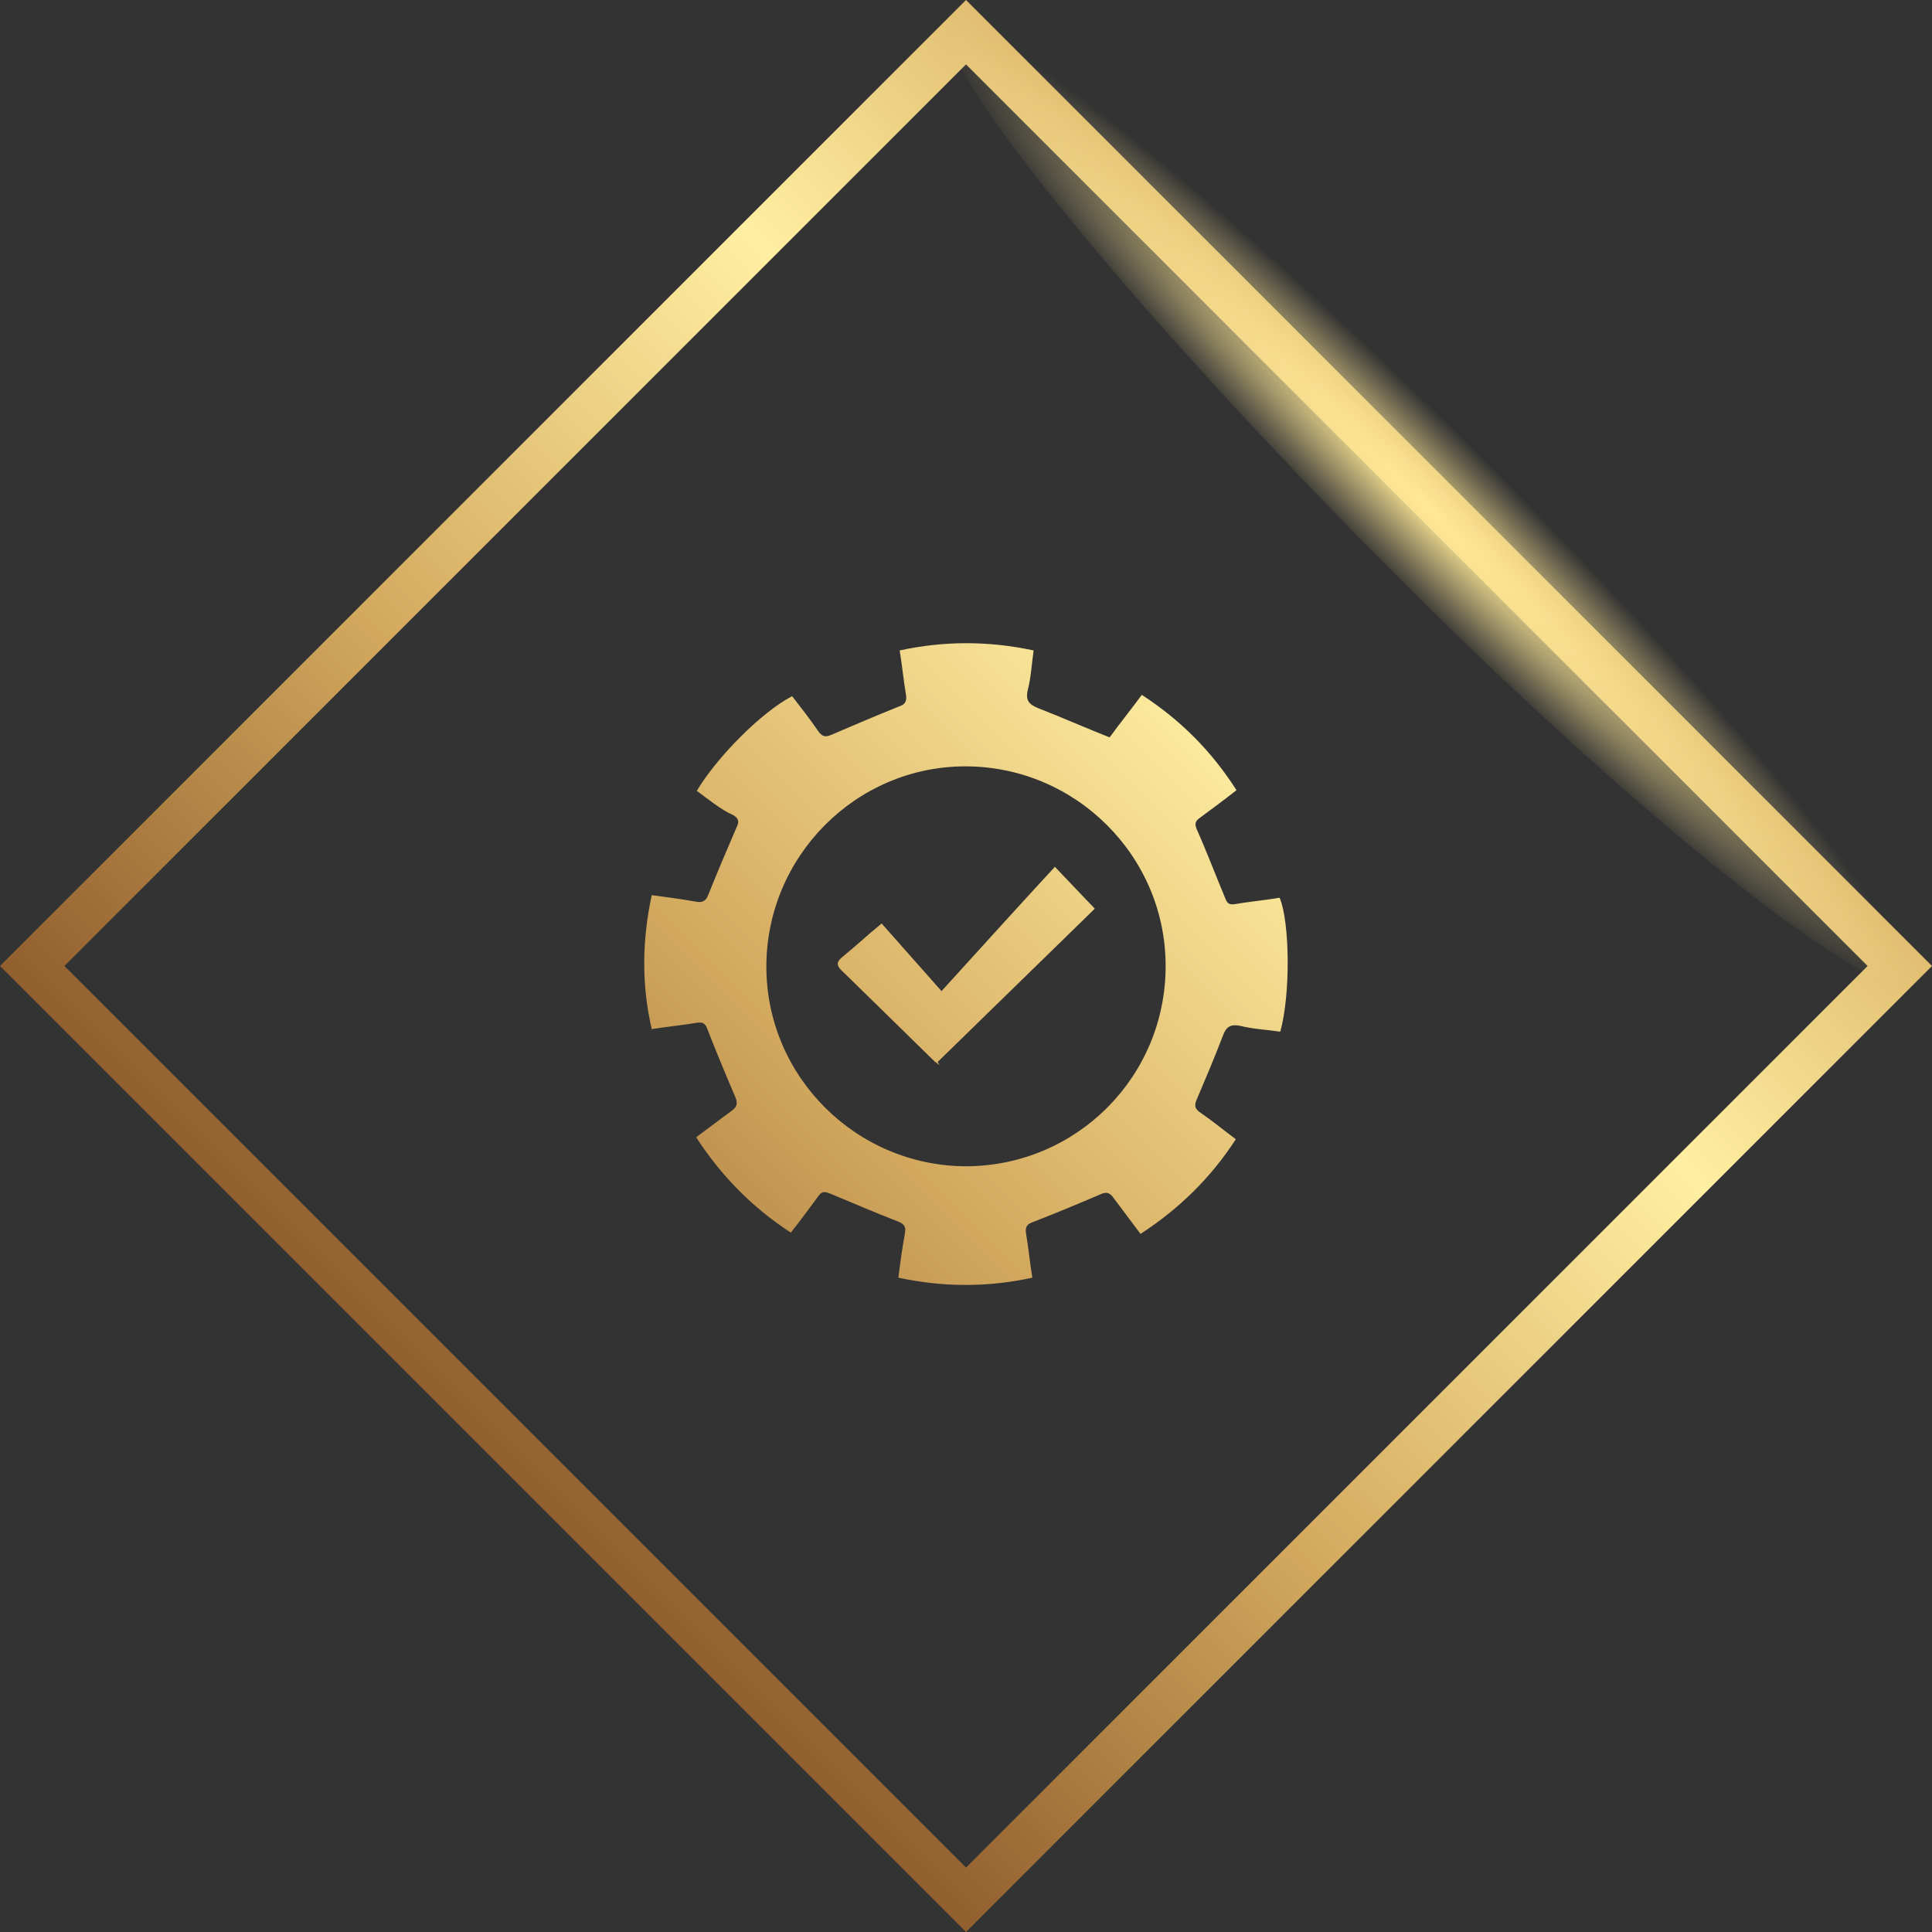 <?xml version="1.0" encoding="utf-8"?>
<!-- Generator: Adobe Illustrator 24.1.2, SVG Export Plug-In . SVG Version: 6.00 Build 0)  -->
<svg version="1.1" id="Layer_1" xmlns="http://www.w3.org/2000/svg" xmlns:xlink="http://www.w3.org/1999/xlink" x="0px" y="0px"
	 viewBox="0 0 300 300" style="enable-background:new 0 0 300 300;" xml:space="preserve">
<rect x="0" y="0" width="300" height="300" fill="#333333" stroke="none"/>
<style type="text/css">
	.st0{clip-path:url(#SVGID_2_);fill:url(#XMLID_5_);}
	.st1{clip-path:url(#SVGID_4_);fill:url(#XMLID_6_);}
	.st2{clip-path:url(#SVGID_6_);fill:url(#XMLID_7_);}
	.st3{fill:url(#XMLID_8_);}
</style>
<g>
	<g>
		<g>
			<g>
				<defs>
					<path id="SVGID_1_" d="M150,0L0,150l150,150l150-150L150,0z M10,150L150,10l140,140L150,290L10,150z"/>
				</defs>
				<clipPath id="SVGID_2_">
					<use xlink:href="#SVGID_1_"  style="overflow:visible;"/>
				</clipPath>
				
					<linearGradient id="XMLID_5_" gradientUnits="userSpaceOnUse" x1="-168.051" y1="430.018" x2="272.056" y2="430.018" gradientTransform="matrix(0.707 -0.707 0.707 0.707 -190.837 -117.295)">
					<stop  offset="0" style="stop-color:#FFEFA2"/>
					<stop  offset="0.231" style="stop-color:#875327"/>
					<stop  offset="0.441" style="stop-color:#D4AA5F"/>
					<stop  offset="0.629" style="stop-color:#FFEFA2"/>
					<stop  offset="0.839" style="stop-color:#C79347"/>
					<stop  offset="1" style="stop-color:#FFEFA2"/>
				</linearGradient>
				<polygon id="XMLID_4070_" class="st0" points="305.6,-5.6 -5.6,-5.6 -5.6,305.6 305.6,305.6 				"/>
			</g>
		</g>
	</g>
</g>
<g>
	<g>
		<g>
			<defs>
				<path id="SVGID_3_" d="M108.2,122.8c3.1-5.2,10-12.2,14.8-14.7c1.4,1.8,2.8,3.6,4.1,5.5c0.6,0.8,1.1,0.9,2,0.5
					c3.5-1.5,7-3,10.5-4.4c0.9-0.3,1.2-0.7,1.1-1.7c-0.4-2.3-0.6-4.6-1-7c6.9-1.5,13.8-1.5,20.8,0c-0.3,2.1-0.4,4.2-0.9,6.1
					c-0.4,1.7,0.2,2.3,1.7,2.9c3.6,1.4,7.2,3,11,4.5c1.6-2.2,3.3-4.3,5-6.6c6,3.9,10.8,8.7,14.7,14.8c-1.9,1.5-3.8,2.9-5.7,4.3
					c-0.7,0.5-0.8,0.9-0.5,1.7c1.6,3.6,3,7.3,4.5,10.9c0.3,0.7,0.6,0.9,1.4,0.8c2.3-0.4,4.7-0.6,7-1c1.6,3.8,1.7,15.1,0.1,20.8
					c-2-0.3-4.2-0.4-6.2-0.9c-1.5-0.3-2.2,0.1-2.7,1.5c-1.3,3.4-2.7,6.7-4.1,10c-0.4,0.9-0.2,1.4,0.5,1.9c1.9,1.3,3.7,2.8,5.6,4.2
					c-3.9,6-8.8,10.8-14.8,14.7c-1.4-1.9-2.8-3.7-4.2-5.6c-0.5-0.7-1-1-1.9-0.6c-3.5,1.5-7.1,3-10.7,4.4c-0.8,0.3-1.1,0.7-1,1.6
					c0.4,2.3,0.6,4.6,1,7c-6.9,1.5-13.8,1.5-20.8,0c0.3-2.4,0.6-4.6,1-6.8c0.2-1,0-1.5-1-1.9c-3.6-1.4-7.1-2.9-10.7-4.4
					c-0.8-0.3-1.2-0.3-1.7,0.4c-1.4,1.9-2.8,3.8-4.3,5.7c-6-3.9-10.8-8.8-14.7-14.8c1.9-1.4,3.7-2.8,5.5-4.1c0.8-0.6,1-1.1,0.6-2.1
					c-1.5-3.5-3-7.1-4.4-10.7c-0.3-0.8-0.7-1-1.5-0.9c-2.3,0.4-4.6,0.6-7.1,1c-1.6-6.9-1.5-13.8,0-20.8c2.3,0.3,4.5,0.6,6.8,1
					c1,0.2,1.6,0,2-1.1c1.4-3.5,2.9-7,4.4-10.5c0.4-0.8,0.3-1.3-0.5-1.8C111.9,125.7,110.1,124.2,108.2,122.8z M119,150.1
					c0,17.1,14,31,31.1,31C167.2,181,181,167.2,181,150c0-17.1-14-31-31.1-31C132.9,119,119,133,119,150.1z"/>
			</defs>
			<clipPath id="SVGID_4_">
				<use xlink:href="#SVGID_3_"  style="overflow:visible;"/>
			</clipPath>
			
				<linearGradient id="XMLID_6_" gradientUnits="userSpaceOnUse" x1="-168.051" y1="430.018" x2="272.056" y2="430.018" gradientTransform="matrix(0.707 -0.707 0.707 0.707 -190.837 -117.295)">
				<stop  offset="0" style="stop-color:#FFEFA2"/>
				<stop  offset="0.231" style="stop-color:#875327"/>
				<stop  offset="0.441" style="stop-color:#D4AA5F"/>
				<stop  offset="0.629" style="stop-color:#FFEFA2"/>
				<stop  offset="0.839" style="stop-color:#C79347"/>
				<stop  offset="1" style="stop-color:#FFEFA2"/>
			</linearGradient>
			<polygon id="XMLID_3_" class="st1" points="305.6,-5.6 -5.6,-5.6 -5.6,305.6 305.6,305.6 			"/>
		</g>
	</g>
</g>
<g>
	<g>
		<g>
			<defs>
				<path id="SVGID_5_" d="M136.9,143.4c3.1,3.5,6.1,6.9,9.3,10.5c5.9-6.5,11.7-12.9,17.6-19.3c2.1,2.2,4.1,4.3,6.2,6.5
					c-8.2,8-16.3,15.9-24.4,23.8c0.1,0.2,0.2,0.3,0.3,0.5c-0.3-0.2-0.5-0.4-0.8-0.6c-4.8-4.7-9.5-9.3-14.3-14c-0.9-0.8-1-1.4,0-2.2
					C132.9,146.9,134.8,145.1,136.9,143.4z"/>
			</defs>
			<clipPath id="SVGID_6_">
				<use xlink:href="#SVGID_5_"  style="overflow:visible;"/>
			</clipPath>
			
				<linearGradient id="XMLID_7_" gradientUnits="userSpaceOnUse" x1="-168.051" y1="430.018" x2="272.056" y2="430.018" gradientTransform="matrix(0.707 -0.707 0.707 0.707 -190.837 -117.295)">
				<stop  offset="0" style="stop-color:#FFEFA2"/>
				<stop  offset="0.231" style="stop-color:#875327"/>
				<stop  offset="0.441" style="stop-color:#D4AA5F"/>
				<stop  offset="0.629" style="stop-color:#FFEFA2"/>
				<stop  offset="0.839" style="stop-color:#C79347"/>
				<stop  offset="1" style="stop-color:#FFEFA2"/>
			</linearGradient>
			<polygon id="XMLID_2_" class="st2" points="305.6,-5.6 -5.6,-5.6 -5.6,305.6 305.6,305.6 			"/>
		</g>
	</g>
</g>
<radialGradient id="XMLID_8_" cx="-981.503" cy="3353.316" r="11.413" gradientTransform="matrix(6.538 6.538 0.724 -0.724 4210.985 8923.954)" gradientUnits="userSpaceOnUse">
	<stop  offset="0" style="stop-color:#FFE897"/>
	<stop  offset="0.113" style="stop-color:#FFE897;stop-opacity:0.887"/>
	<stop  offset="1" style="stop-color:#FFE897;stop-opacity:0"/>
</radialGradient>
<path id="XMLID_1_" class="st3" d="M297.6,152.7c4.8-4.8-25.3-42.2-66.9-83.1S152.4-1.5,147.6,3.3c-4.8,4.2,25.3,41.6,66.3,83.1
	S292.8,157.5,297.6,152.7z"/>
</svg>
